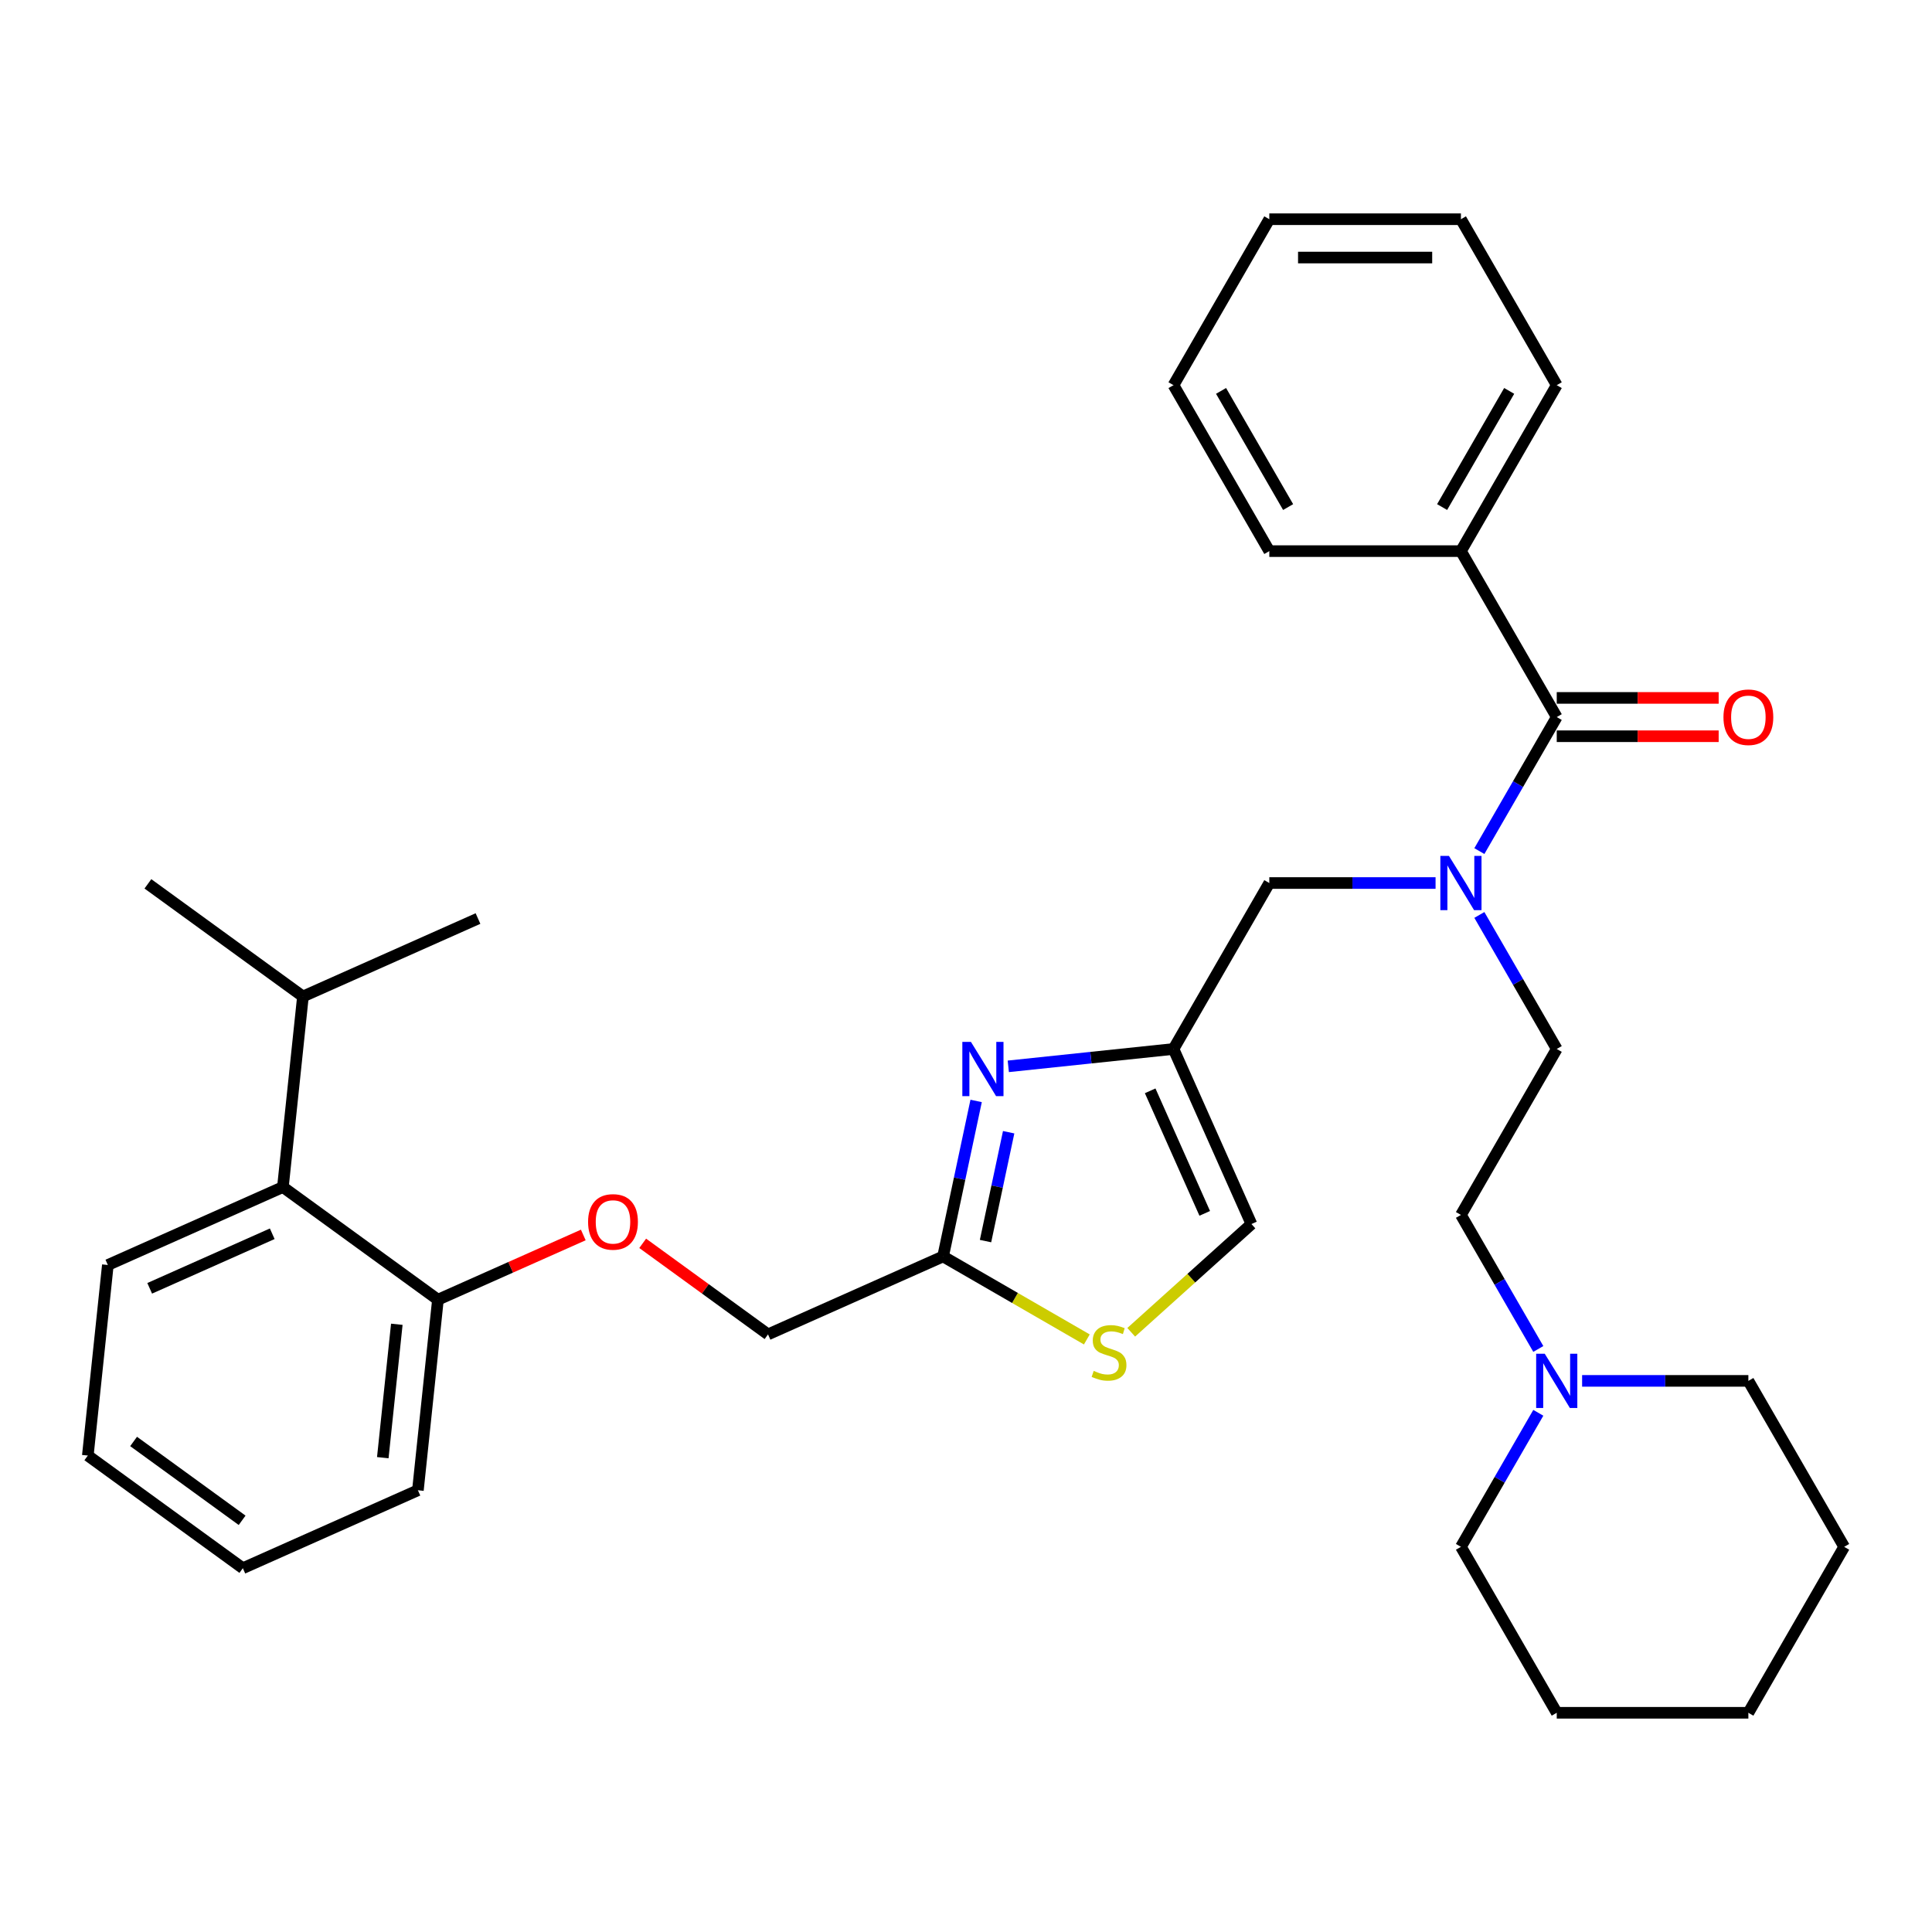 <?xml version='1.0' encoding='iso-8859-1'?>
<svg version='1.1' baseProfile='full'
              xmlns='http://www.w3.org/2000/svg'
                      xmlns:rdkit='http://www.rdkit.org/xml'
                      xmlns:xlink='http://www.w3.org/1999/xlink'
                  xml:space='preserve'
width='1000px' height='1000px' viewBox='0 0 1000 1000'>
<!-- END OF HEADER -->
<rect style='opacity:1.0;fill:#FFFFFF;stroke:none' width='1000' height='1000' x='0' y='0'> </rect>
<path class='bond-0' d='M 756.176,285.259 L 805.768,199.362' style='fill:none;fill-rule:evenodd;stroke:#000000;stroke-width:6px;stroke-linecap:butt;stroke-linejoin:miter;stroke-opacity:1' />
<path class='bond-0' d='M 746.436,262.456 L 781.15,202.328' style='fill:none;fill-rule:evenodd;stroke:#000000;stroke-width:6px;stroke-linecap:butt;stroke-linejoin:miter;stroke-opacity:1' />
<path class='bond-1' d='M 756.176,285.259 L 656.991,285.259' style='fill:none;fill-rule:evenodd;stroke:#000000;stroke-width:6px;stroke-linecap:butt;stroke-linejoin:miter;stroke-opacity:1' />
<path class='bond-2' d='M 756.176,285.259 L 805.768,371.155' style='fill:none;fill-rule:evenodd;stroke:#000000;stroke-width:6px;stroke-linecap:butt;stroke-linejoin:miter;stroke-opacity:1' />
<path class='bond-3' d='M 743.044,457.052 L 700.018,457.052' style='fill:none;fill-rule:evenodd;stroke:#0000FF;stroke-width:6px;stroke-linecap:butt;stroke-linejoin:miter;stroke-opacity:1' />
<path class='bond-3' d='M 700.018,457.052 L 656.991,457.052' style='fill:none;fill-rule:evenodd;stroke:#000000;stroke-width:6px;stroke-linecap:butt;stroke-linejoin:miter;stroke-opacity:1' />
<path class='bond-4' d='M 765.716,440.528 L 785.742,405.841' style='fill:none;fill-rule:evenodd;stroke:#0000FF;stroke-width:6px;stroke-linecap:butt;stroke-linejoin:miter;stroke-opacity:1' />
<path class='bond-4' d='M 785.742,405.841 L 805.768,371.155' style='fill:none;fill-rule:evenodd;stroke:#000000;stroke-width:6px;stroke-linecap:butt;stroke-linejoin:miter;stroke-opacity:1' />
<path class='bond-5' d='M 765.716,473.576 L 785.742,508.262' style='fill:none;fill-rule:evenodd;stroke:#0000FF;stroke-width:6px;stroke-linecap:butt;stroke-linejoin:miter;stroke-opacity:1' />
<path class='bond-5' d='M 785.742,508.262 L 805.768,542.948' style='fill:none;fill-rule:evenodd;stroke:#000000;stroke-width:6px;stroke-linecap:butt;stroke-linejoin:miter;stroke-opacity:1' />
<path class='bond-6' d='M 805.768,381.074 L 847.674,381.074' style='fill:none;fill-rule:evenodd;stroke:#000000;stroke-width:6px;stroke-linecap:butt;stroke-linejoin:miter;stroke-opacity:1' />
<path class='bond-6' d='M 847.674,381.074 L 889.579,381.074' style='fill:none;fill-rule:evenodd;stroke:#FF0000;stroke-width:6px;stroke-linecap:butt;stroke-linejoin:miter;stroke-opacity:1' />
<path class='bond-6' d='M 805.768,361.237 L 847.674,361.237' style='fill:none;fill-rule:evenodd;stroke:#000000;stroke-width:6px;stroke-linecap:butt;stroke-linejoin:miter;stroke-opacity:1' />
<path class='bond-6' d='M 847.674,361.237 L 889.579,361.237' style='fill:none;fill-rule:evenodd;stroke:#FF0000;stroke-width:6px;stroke-linecap:butt;stroke-linejoin:miter;stroke-opacity:1' />
<path class='bond-7' d='M 805.768,199.362 L 756.176,113.466' style='fill:none;fill-rule:evenodd;stroke:#000000;stroke-width:6px;stroke-linecap:butt;stroke-linejoin:miter;stroke-opacity:1' />
<path class='bond-8' d='M 656.991,285.259 L 607.399,199.362' style='fill:none;fill-rule:evenodd;stroke:#000000;stroke-width:6px;stroke-linecap:butt;stroke-linejoin:miter;stroke-opacity:1' />
<path class='bond-8' d='M 666.732,262.456 L 632.017,202.328' style='fill:none;fill-rule:evenodd;stroke:#000000;stroke-width:6px;stroke-linecap:butt;stroke-linejoin:miter;stroke-opacity:1' />
<path class='bond-9' d='M 656.991,457.052 L 607.399,542.948' style='fill:none;fill-rule:evenodd;stroke:#000000;stroke-width:6px;stroke-linecap:butt;stroke-linejoin:miter;stroke-opacity:1' />
<path class='bond-10' d='M 332.657,643.546 L 365.092,667.11' style='fill:none;fill-rule:evenodd;stroke:#FF0000;stroke-width:6px;stroke-linecap:butt;stroke-linejoin:miter;stroke-opacity:1' />
<path class='bond-10' d='M 365.092,667.11 L 397.526,690.675' style='fill:none;fill-rule:evenodd;stroke:#000000;stroke-width:6px;stroke-linecap:butt;stroke-linejoin:miter;stroke-opacity:1' />
<path class='bond-11' d='M 301.91,639.221 L 264.292,655.969' style='fill:none;fill-rule:evenodd;stroke:#FF0000;stroke-width:6px;stroke-linecap:butt;stroke-linejoin:miter;stroke-opacity:1' />
<path class='bond-11' d='M 264.292,655.969 L 226.674,672.718' style='fill:none;fill-rule:evenodd;stroke:#000000;stroke-width:6px;stroke-linecap:butt;stroke-linejoin:miter;stroke-opacity:1' />
<path class='bond-12' d='M 397.526,690.675 L 488.136,650.333' style='fill:none;fill-rule:evenodd;stroke:#000000;stroke-width:6px;stroke-linecap:butt;stroke-linejoin:miter;stroke-opacity:1' />
<path class='bond-13' d='M 585.518,689.584 L 616.629,661.571' style='fill:none;fill-rule:evenodd;stroke:#CCCC00;stroke-width:6px;stroke-linecap:butt;stroke-linejoin:miter;stroke-opacity:1' />
<path class='bond-13' d='M 616.629,661.571 L 647.741,633.558' style='fill:none;fill-rule:evenodd;stroke:#000000;stroke-width:6px;stroke-linecap:butt;stroke-linejoin:miter;stroke-opacity:1' />
<path class='bond-14' d='M 562.547,693.294 L 525.341,671.814' style='fill:none;fill-rule:evenodd;stroke:#CCCC00;stroke-width:6px;stroke-linecap:butt;stroke-linejoin:miter;stroke-opacity:1' />
<path class='bond-14' d='M 525.341,671.814 L 488.136,650.333' style='fill:none;fill-rule:evenodd;stroke:#000000;stroke-width:6px;stroke-linecap:butt;stroke-linejoin:miter;stroke-opacity:1' />
<path class='bond-15' d='M 647.741,633.558 L 607.399,542.948' style='fill:none;fill-rule:evenodd;stroke:#000000;stroke-width:6px;stroke-linecap:butt;stroke-linejoin:miter;stroke-opacity:1' />
<path class='bond-15' d='M 623.568,628.035 L 595.328,564.608' style='fill:none;fill-rule:evenodd;stroke:#000000;stroke-width:6px;stroke-linecap:butt;stroke-linejoin:miter;stroke-opacity:1' />
<path class='bond-16' d='M 125.697,811.701 L 45.455,753.402' style='fill:none;fill-rule:evenodd;stroke:#000000;stroke-width:6px;stroke-linecap:butt;stroke-linejoin:miter;stroke-opacity:1' />
<path class='bond-16' d='M 125.32,786.908 L 69.151,746.099' style='fill:none;fill-rule:evenodd;stroke:#000000;stroke-width:6px;stroke-linecap:butt;stroke-linejoin:miter;stroke-opacity:1' />
<path class='bond-17' d='M 125.697,811.701 L 216.306,771.359' style='fill:none;fill-rule:evenodd;stroke:#000000;stroke-width:6px;stroke-linecap:butt;stroke-linejoin:miter;stroke-opacity:1' />
<path class='bond-18' d='M 45.455,753.402 L 55.822,654.761' style='fill:none;fill-rule:evenodd;stroke:#000000;stroke-width:6px;stroke-linecap:butt;stroke-linejoin:miter;stroke-opacity:1' />
<path class='bond-19' d='M 55.822,654.761 L 146.432,614.419' style='fill:none;fill-rule:evenodd;stroke:#000000;stroke-width:6px;stroke-linecap:butt;stroke-linejoin:miter;stroke-opacity:1' />
<path class='bond-19' d='M 77.482,666.831 L 140.909,638.592' style='fill:none;fill-rule:evenodd;stroke:#000000;stroke-width:6px;stroke-linecap:butt;stroke-linejoin:miter;stroke-opacity:1' />
<path class='bond-20' d='M 146.432,614.419 L 226.674,672.718' style='fill:none;fill-rule:evenodd;stroke:#000000;stroke-width:6px;stroke-linecap:butt;stroke-linejoin:miter;stroke-opacity:1' />
<path class='bond-21' d='M 146.432,614.419 L 156.8,515.777' style='fill:none;fill-rule:evenodd;stroke:#000000;stroke-width:6px;stroke-linecap:butt;stroke-linejoin:miter;stroke-opacity:1' />
<path class='bond-22' d='M 226.674,672.718 L 216.306,771.359' style='fill:none;fill-rule:evenodd;stroke:#000000;stroke-width:6px;stroke-linecap:butt;stroke-linejoin:miter;stroke-opacity:1' />
<path class='bond-22' d='M 205.391,685.441 L 198.133,754.49' style='fill:none;fill-rule:evenodd;stroke:#000000;stroke-width:6px;stroke-linecap:butt;stroke-linejoin:miter;stroke-opacity:1' />
<path class='bond-23' d='M 156.8,515.777 L 76.557,457.478' style='fill:none;fill-rule:evenodd;stroke:#000000;stroke-width:6px;stroke-linecap:butt;stroke-linejoin:miter;stroke-opacity:1' />
<path class='bond-24' d='M 156.8,515.777 L 247.409,475.435' style='fill:none;fill-rule:evenodd;stroke:#000000;stroke-width:6px;stroke-linecap:butt;stroke-linejoin:miter;stroke-opacity:1' />
<path class='bond-25' d='M 607.399,542.948 L 564.644,547.442' style='fill:none;fill-rule:evenodd;stroke:#000000;stroke-width:6px;stroke-linecap:butt;stroke-linejoin:miter;stroke-opacity:1' />
<path class='bond-25' d='M 564.644,547.442 L 521.89,551.936' style='fill:none;fill-rule:evenodd;stroke:#0000FF;stroke-width:6px;stroke-linecap:butt;stroke-linejoin:miter;stroke-opacity:1' />
<path class='bond-26' d='M 505.245,569.84 L 496.69,610.087' style='fill:none;fill-rule:evenodd;stroke:#0000FF;stroke-width:6px;stroke-linecap:butt;stroke-linejoin:miter;stroke-opacity:1' />
<path class='bond-26' d='M 496.69,610.087 L 488.136,650.333' style='fill:none;fill-rule:evenodd;stroke:#000000;stroke-width:6px;stroke-linecap:butt;stroke-linejoin:miter;stroke-opacity:1' />
<path class='bond-26' d='M 522.082,586.038 L 516.094,614.211' style='fill:none;fill-rule:evenodd;stroke:#0000FF;stroke-width:6px;stroke-linecap:butt;stroke-linejoin:miter;stroke-opacity:1' />
<path class='bond-26' d='M 516.094,614.211 L 510.106,642.384' style='fill:none;fill-rule:evenodd;stroke:#000000;stroke-width:6px;stroke-linecap:butt;stroke-linejoin:miter;stroke-opacity:1' />
<path class='bond-27' d='M 805.768,542.948 L 756.176,628.845' style='fill:none;fill-rule:evenodd;stroke:#000000;stroke-width:6px;stroke-linecap:butt;stroke-linejoin:miter;stroke-opacity:1' />
<path class='bond-28' d='M 756.176,628.845 L 776.202,663.531' style='fill:none;fill-rule:evenodd;stroke:#000000;stroke-width:6px;stroke-linecap:butt;stroke-linejoin:miter;stroke-opacity:1' />
<path class='bond-28' d='M 776.202,663.531 L 796.228,698.217' style='fill:none;fill-rule:evenodd;stroke:#0000FF;stroke-width:6px;stroke-linecap:butt;stroke-linejoin:miter;stroke-opacity:1' />
<path class='bond-29' d='M 796.228,731.265 L 776.202,765.952' style='fill:none;fill-rule:evenodd;stroke:#0000FF;stroke-width:6px;stroke-linecap:butt;stroke-linejoin:miter;stroke-opacity:1' />
<path class='bond-29' d='M 776.202,765.952 L 756.176,800.638' style='fill:none;fill-rule:evenodd;stroke:#000000;stroke-width:6px;stroke-linecap:butt;stroke-linejoin:miter;stroke-opacity:1' />
<path class='bond-30' d='M 818.9,714.741 L 861.927,714.741' style='fill:none;fill-rule:evenodd;stroke:#0000FF;stroke-width:6px;stroke-linecap:butt;stroke-linejoin:miter;stroke-opacity:1' />
<path class='bond-30' d='M 861.927,714.741 L 904.953,714.741' style='fill:none;fill-rule:evenodd;stroke:#000000;stroke-width:6px;stroke-linecap:butt;stroke-linejoin:miter;stroke-opacity:1' />
<path class='bond-31' d='M 756.176,800.638 L 805.768,886.534' style='fill:none;fill-rule:evenodd;stroke:#000000;stroke-width:6px;stroke-linecap:butt;stroke-linejoin:miter;stroke-opacity:1' />
<path class='bond-32' d='M 805.768,886.534 L 904.953,886.534' style='fill:none;fill-rule:evenodd;stroke:#000000;stroke-width:6px;stroke-linecap:butt;stroke-linejoin:miter;stroke-opacity:1' />
<path class='bond-33' d='M 904.953,886.534 L 954.545,800.638' style='fill:none;fill-rule:evenodd;stroke:#000000;stroke-width:6px;stroke-linecap:butt;stroke-linejoin:miter;stroke-opacity:1' />
<path class='bond-34' d='M 954.545,800.638 L 904.953,714.741' style='fill:none;fill-rule:evenodd;stroke:#000000;stroke-width:6px;stroke-linecap:butt;stroke-linejoin:miter;stroke-opacity:1' />
<path class='bond-35' d='M 756.176,113.466 L 656.991,113.466' style='fill:none;fill-rule:evenodd;stroke:#000000;stroke-width:6px;stroke-linecap:butt;stroke-linejoin:miter;stroke-opacity:1' />
<path class='bond-35' d='M 741.298,133.303 L 671.869,133.303' style='fill:none;fill-rule:evenodd;stroke:#000000;stroke-width:6px;stroke-linecap:butt;stroke-linejoin:miter;stroke-opacity:1' />
<path class='bond-36' d='M 607.399,199.362 L 656.991,113.466' style='fill:none;fill-rule:evenodd;stroke:#000000;stroke-width:6px;stroke-linecap:butt;stroke-linejoin:miter;stroke-opacity:1' />
<path  class='atom-1' d='M 749.967 443.007
L 759.171 457.885
Q 760.084 459.353, 761.552 462.011
Q 763.02 464.669, 763.099 464.828
L 763.099 443.007
L 766.828 443.007
L 766.828 471.096
L 762.98 471.096
L 753.101 454.83
Q 751.951 452.926, 750.721 450.744
Q 749.531 448.562, 749.174 447.887
L 749.174 471.096
L 745.524 471.096
L 745.524 443.007
L 749.967 443.007
' fill='#0000FF'/>
<path  class='atom-3' d='M 892.059 371.235
Q 892.059 364.49, 895.392 360.721
Q 898.724 356.952, 904.953 356.952
Q 911.182 356.952, 914.514 360.721
Q 917.847 364.49, 917.847 371.235
Q 917.847 378.058, 914.475 381.947
Q 911.103 385.795, 904.953 385.795
Q 898.764 385.795, 895.392 381.947
Q 892.059 378.098, 892.059 371.235
M 904.953 382.621
Q 909.238 382.621, 911.539 379.764
Q 913.88 376.868, 913.88 371.235
Q 913.88 365.72, 911.539 362.943
Q 909.238 360.126, 904.953 360.126
Q 900.668 360.126, 898.328 362.903
Q 896.026 365.68, 896.026 371.235
Q 896.026 376.908, 898.328 379.764
Q 900.668 382.621, 904.953 382.621
' fill='#FF0000'/>
<path  class='atom-7' d='M 304.39 632.455
Q 304.39 625.711, 307.722 621.942
Q 311.055 618.173, 317.284 618.173
Q 323.513 618.173, 326.845 621.942
Q 330.178 625.711, 330.178 632.455
Q 330.178 639.279, 326.806 643.167
Q 323.433 647.016, 317.284 647.016
Q 311.095 647.016, 307.722 643.167
Q 304.39 639.319, 304.39 632.455
M 317.284 643.842
Q 321.569 643.842, 323.87 640.985
Q 326.21 638.089, 326.21 632.455
Q 326.21 626.941, 323.87 624.163
Q 321.569 621.347, 317.284 621.347
Q 312.999 621.347, 310.658 624.124
Q 308.357 626.901, 308.357 632.455
Q 308.357 638.129, 310.658 640.985
Q 312.999 643.842, 317.284 643.842
' fill='#FF0000'/>
<path  class='atom-9' d='M 566.098 709.566
Q 566.415 709.685, 567.724 710.241
Q 569.033 710.796, 570.462 711.153
Q 571.93 711.471, 573.358 711.471
Q 576.016 711.471, 577.563 710.201
Q 579.111 708.892, 579.111 706.63
Q 579.111 705.083, 578.317 704.131
Q 577.563 703.179, 576.373 702.663
Q 575.183 702.147, 573.199 701.552
Q 570.7 700.798, 569.192 700.084
Q 567.724 699.37, 566.653 697.863
Q 565.621 696.355, 565.621 693.816
Q 565.621 690.285, 568.002 688.103
Q 570.422 685.921, 575.183 685.921
Q 578.436 685.921, 582.126 687.468
L 581.213 690.523
Q 577.841 689.134, 575.302 689.134
Q 572.564 689.134, 571.057 690.285
Q 569.549 691.396, 569.589 693.34
Q 569.589 694.847, 570.343 695.76
Q 571.136 696.672, 572.247 697.188
Q 573.398 697.704, 575.302 698.299
Q 577.841 699.092, 579.349 699.886
Q 580.856 700.679, 581.927 702.306
Q 583.038 703.893, 583.038 706.63
Q 583.038 710.519, 580.42 712.621
Q 577.841 714.684, 573.517 714.684
Q 571.017 714.684, 569.113 714.129
Q 567.248 713.613, 565.026 712.701
L 566.098 709.566
' fill='#CCCC00'/>
<path  class='atom-21' d='M 502.548 539.271
L 511.753 554.149
Q 512.665 555.617, 514.133 558.275
Q 515.601 560.933, 515.681 561.092
L 515.681 539.271
L 519.41 539.271
L 519.41 567.36
L 515.562 567.36
L 505.683 551.094
Q 504.532 549.19, 503.302 547.008
Q 502.112 544.826, 501.755 544.151
L 501.755 567.36
L 498.105 567.36
L 498.105 539.271
L 502.548 539.271
' fill='#0000FF'/>
<path  class='atom-25' d='M 799.559 700.697
L 808.764 715.574
Q 809.676 717.042, 811.144 719.701
Q 812.612 722.359, 812.691 722.517
L 812.691 700.697
L 816.421 700.697
L 816.421 728.786
L 812.572 728.786
L 802.694 712.52
Q 801.543 710.615, 800.313 708.433
Q 799.123 706.251, 798.766 705.577
L 798.766 728.786
L 795.116 728.786
L 795.116 700.697
L 799.559 700.697
' fill='#0000FF'/>
</svg>
